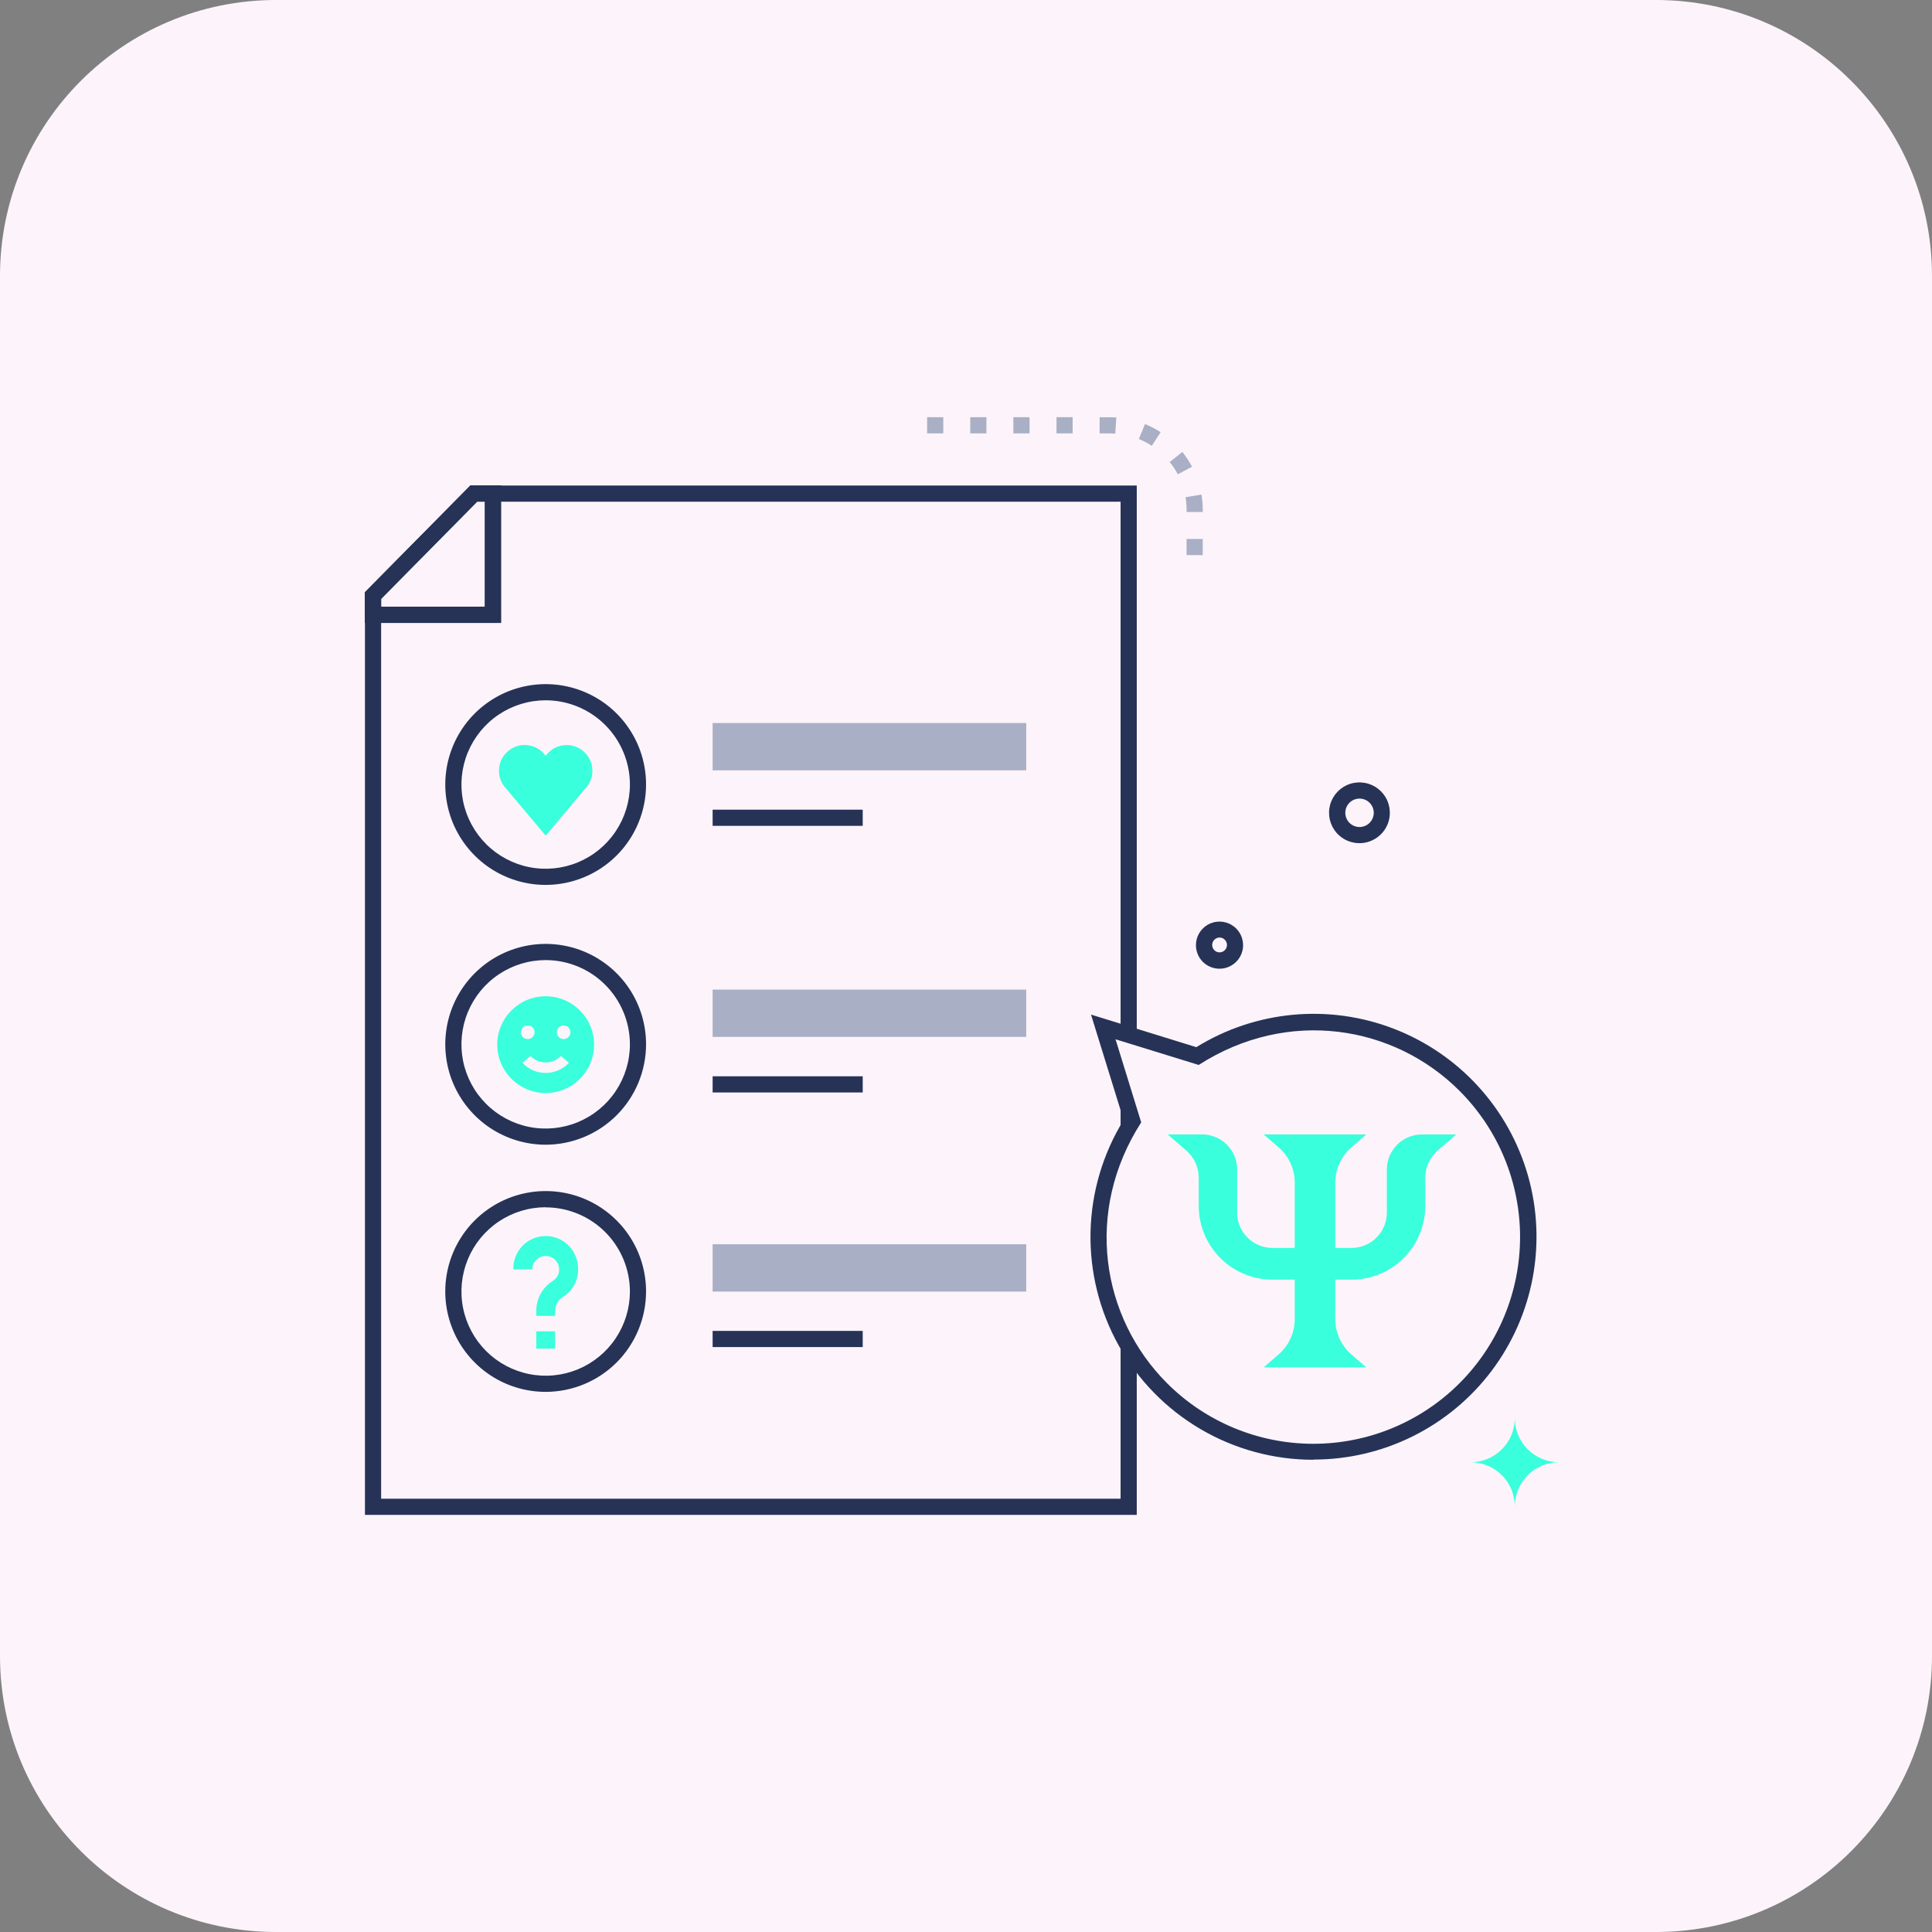 <svg xmlns="http://www.w3.org/2000/svg" width="70" height="70" viewBox="0 0 70 70" fill="none"><rect x="0" y="0" width="70" height="70" fill="#808080" stroke="none"/><path d="M60 0H10C4.477 0 0 4.477 0 10V60C0 65.523 4.477 70 10 70H60C65.523 70 70 65.523 70 60V10C70 4.477 65.523 0 60 0Z" fill="#FCF4FA"></path><path d="M40.895 17.885V54.593H13.516V21.578L17.167 17.885H40.895Z" fill="#FCF4FA"></path><path d="M41.187 54.888H13.223V21.458L17.044 17.592H41.187V54.888ZM13.809 54.302H40.601V18.178H17.289L13.809 21.698V54.302Z" fill="#263357"></path><path d="M17.86 17.885V22.279H13.516V21.582L17.167 17.885H17.86Z" fill="#FCF4FA"></path><path d="M18.153 22.569H13.223V21.459C13.355 21.324 13.247 21.433 17.044 17.592H18.153V22.569ZM13.809 21.983H17.567V18.175H17.289L13.809 21.698V21.983Z" fill="#263357"></path><path d="M18.153 22.569H13.223V21.459C13.355 21.324 13.247 21.433 17.044 17.592H18.153V22.569ZM13.809 21.983H17.567V18.175H17.289L13.809 21.698V21.983Z" fill="#263357"></path><path d="M20.532 26.994C20.383 26.994 20.236 27.029 20.104 27.097C19.972 27.165 19.858 27.264 19.772 27.384C19.697 27.28 19.602 27.192 19.492 27.125C19.382 27.059 19.259 27.017 19.132 27C19.005 26.983 18.875 26.993 18.752 27.029C18.628 27.065 18.514 27.125 18.415 27.207C18.316 27.29 18.235 27.391 18.177 27.506C18.12 27.62 18.086 27.746 18.079 27.874C18.072 28.002 18.091 28.131 18.136 28.251C18.181 28.372 18.25 28.481 18.339 28.574L19.773 30.279L21.173 28.606C21.309 28.477 21.402 28.311 21.442 28.129C21.483 27.947 21.467 27.756 21.398 27.583C21.329 27.409 21.209 27.26 21.055 27.155C20.901 27.05 20.718 26.994 20.532 26.994Z" fill="#39FFDC"></path><path d="M37.182 26.197H25.82V27.911H37.182V26.197Z" fill="#A9AFC4"></path><path d="M31.258 29.336H25.82V29.922H31.258V29.336Z" fill="#263357"></path><path d="M37.182 35.855H25.82V37.569H37.182V35.855Z" fill="#A9AFC4"></path><path d="M31.258 38.996H25.82V39.582H31.258V38.996Z" fill="#263357"></path><path d="M37.182 45.082H25.82V46.796H37.182V45.082Z" fill="#A9AFC4"></path><path d="M31.258 48.221H25.82V48.807H31.258V48.221Z" fill="#263357"></path><path d="M20.113 48.236H19.429V48.862H20.113V48.236Z" fill="#39FFDC"></path><path d="M20.944 45.919C20.939 45.765 20.904 45.613 20.84 45.473C20.777 45.333 20.686 45.206 20.574 45.101C20.462 44.995 20.33 44.913 20.186 44.859C20.042 44.804 19.889 44.779 19.735 44.784C19.581 44.789 19.429 44.824 19.289 44.887C19.149 44.951 19.022 45.041 18.917 45.153C18.812 45.266 18.729 45.397 18.675 45.541C18.621 45.685 18.595 45.839 18.6 45.993H19.284C19.284 45.908 19.306 45.825 19.349 45.752C19.391 45.678 19.452 45.617 19.525 45.574C19.598 45.531 19.68 45.508 19.765 45.507C19.85 45.506 19.933 45.527 20.008 45.568C20.082 45.608 20.144 45.668 20.188 45.74C20.232 45.812 20.257 45.895 20.26 45.98C20.263 46.064 20.243 46.148 20.204 46.223C20.164 46.298 20.106 46.361 20.035 46.407C19.85 46.521 19.698 46.68 19.592 46.869C19.486 47.059 19.431 47.272 19.431 47.489V47.677H20.115V47.482C20.116 47.382 20.143 47.284 20.193 47.198C20.244 47.111 20.315 47.039 20.401 46.988C20.579 46.875 20.724 46.716 20.819 46.528C20.915 46.34 20.958 46.129 20.944 45.919Z" fill="#39FFDC"></path><path d="M21.525 37.876C21.54 36.908 20.767 36.111 19.798 36.096C18.829 36.081 18.032 36.854 18.017 37.822C18.003 38.791 18.776 39.588 19.744 39.603C20.713 39.618 21.51 38.845 21.525 37.876Z" fill="#39FFDC"></path><path d="M19.369 37.405C19.371 37.269 19.262 37.156 19.125 37.154C18.989 37.152 18.877 37.261 18.874 37.398C18.872 37.534 18.981 37.646 19.118 37.648C19.254 37.65 19.366 37.541 19.369 37.405Z" fill="#FCF4FA"></path><path d="M20.668 37.405C20.67 37.269 20.561 37.156 20.425 37.154C20.288 37.152 20.176 37.261 20.174 37.398C20.172 37.534 20.28 37.646 20.417 37.648C20.553 37.65 20.666 37.541 20.668 37.405Z" fill="#FCF4FA"></path><path d="M19.218 38.26C19.29 38.334 19.376 38.393 19.471 38.433C19.566 38.473 19.669 38.494 19.772 38.494C19.875 38.494 19.977 38.473 20.072 38.433C20.168 38.393 20.253 38.334 20.325 38.26L20.612 38.509C20.504 38.624 20.374 38.716 20.229 38.779C20.085 38.842 19.929 38.874 19.771 38.874C19.614 38.874 19.458 38.842 19.313 38.779C19.169 38.716 19.038 38.624 18.931 38.509L19.218 38.26Z" fill="#FCF4FA"></path><path d="M19.772 41.475C19.052 41.475 18.349 41.262 17.75 40.862C17.152 40.462 16.686 39.894 16.41 39.23C16.135 38.565 16.063 37.833 16.203 37.127C16.343 36.422 16.69 35.773 17.198 35.265C17.707 34.756 18.356 34.409 19.061 34.269C19.767 34.129 20.498 34.201 21.163 34.476C21.828 34.752 22.396 35.218 22.796 35.816C23.195 36.415 23.409 37.118 23.408 37.838C23.407 38.802 23.024 39.726 22.342 40.408C21.66 41.09 20.736 41.473 19.772 41.475ZM19.772 34.786C19.168 34.786 18.578 34.965 18.076 35.3C17.574 35.635 17.183 36.112 16.952 36.669C16.72 37.227 16.66 37.841 16.777 38.433C16.895 39.025 17.186 39.569 17.613 39.995C18.039 40.422 18.583 40.713 19.175 40.831C19.767 40.949 20.381 40.888 20.938 40.657C21.496 40.426 21.973 40.035 22.308 39.533C22.643 39.032 22.823 38.441 22.823 37.838C22.822 37.029 22.5 36.254 21.928 35.681C21.356 35.109 20.581 34.787 19.772 34.786Z" fill="#263357"></path><path d="M19.772 50.43C19.052 50.43 18.348 50.217 17.75 49.817C17.151 49.417 16.685 48.849 16.41 48.184C16.134 47.519 16.062 46.787 16.203 46.081C16.344 45.375 16.691 44.727 17.2 44.218C17.709 43.71 18.358 43.364 19.064 43.224C19.77 43.084 20.501 43.157 21.166 43.432C21.831 43.709 22.398 44.176 22.798 44.775C23.197 45.373 23.409 46.077 23.408 46.797C23.406 47.76 23.022 48.684 22.341 49.365C21.659 50.046 20.735 50.429 19.772 50.43ZM19.772 43.741C19.168 43.741 18.578 43.92 18.076 44.255C17.575 44.59 17.183 45.066 16.952 45.623C16.721 46.181 16.66 46.794 16.777 47.386C16.895 47.978 17.185 48.522 17.611 48.949C18.038 49.376 18.581 49.667 19.173 49.785C19.764 49.904 20.378 49.844 20.936 49.614C21.493 49.383 21.97 48.993 22.306 48.491C22.642 47.99 22.822 47.4 22.823 46.797C22.822 45.988 22.5 45.212 21.928 44.64C21.356 44.068 20.581 43.746 19.772 43.745V43.741Z" fill="#263357"></path><path d="M19.772 32.062C19.052 32.063 18.349 31.849 17.75 31.45C17.152 31.05 16.686 30.482 16.41 29.818C16.135 29.153 16.063 28.421 16.203 27.716C16.343 27.01 16.689 26.362 17.198 25.853C17.707 25.344 18.355 24.997 19.061 24.857C19.766 24.717 20.498 24.789 21.163 25.064C21.827 25.339 22.396 25.805 22.795 26.404C23.195 27.002 23.408 27.705 23.408 28.425C23.407 29.389 23.024 30.314 22.342 30.996C21.66 31.677 20.736 32.061 19.772 32.062ZM19.772 25.373C19.168 25.373 18.578 25.552 18.076 25.887C17.574 26.222 17.183 26.699 16.952 27.256C16.72 27.814 16.66 28.427 16.777 29.02C16.895 29.612 17.186 30.155 17.613 30.582C18.039 31.009 18.583 31.3 19.175 31.418C19.767 31.536 20.381 31.475 20.938 31.244C21.496 31.013 21.973 30.622 22.308 30.12C22.643 29.619 22.823 29.028 22.823 28.425C22.822 27.616 22.5 26.84 21.928 26.268C21.356 25.696 20.581 25.374 19.772 25.373Z" fill="#263357"></path><path d="M41.032 40.62L39.974 37.202L43.387 38.26C45.003 37.224 46.945 36.822 48.839 37.131C50.734 37.439 52.447 38.437 53.651 39.932C54.855 41.428 55.463 43.315 55.36 45.231C55.257 47.148 54.45 48.959 53.093 50.317C51.736 51.674 49.925 52.482 48.008 52.586C46.092 52.69 44.204 52.082 42.709 50.879C41.213 49.676 40.214 47.963 39.905 46.069C39.595 44.175 39.997 42.233 41.032 40.616V40.62Z" fill="#FCF4FA"></path><path d="M47.585 52.89C46.148 52.89 44.737 52.507 43.497 51.779C42.258 51.052 41.235 50.007 40.534 48.752C39.834 47.498 39.481 46.078 39.512 44.642C39.543 43.205 39.957 41.802 40.711 40.579L39.529 36.76L43.345 37.941C44.407 37.284 45.608 36.882 46.852 36.767C48.096 36.652 49.35 36.827 50.515 37.279C51.68 37.731 52.724 38.447 53.566 39.371C54.407 40.294 55.022 41.401 55.364 42.603C55.705 43.805 55.762 45.07 55.532 46.298C55.301 47.526 54.788 48.684 54.035 49.68C53.281 50.677 52.306 51.484 51.187 52.04C50.068 52.596 48.835 52.884 47.585 52.883V52.89ZM40.418 37.655L41.348 40.666C39.273 43.898 39.903 47.733 42.284 50.116C43.689 51.521 45.595 52.311 47.582 52.311C49.569 52.312 51.474 51.523 52.88 50.118C54.285 48.713 55.074 46.807 55.075 44.82C55.075 42.833 54.286 40.928 52.881 39.523C50.505 37.147 46.671 36.506 43.431 38.585L40.418 37.655Z" fill="#263357"></path><path d="M50.248 42.376V43.938C50.247 44.278 50.111 44.603 49.871 44.842C49.63 45.082 49.304 45.216 48.965 45.215H46.105C45.936 45.215 45.77 45.182 45.614 45.118C45.459 45.053 45.318 44.959 45.199 44.84C45.08 44.721 44.985 44.58 44.921 44.424C44.856 44.269 44.823 44.102 44.824 43.934V42.371C44.824 42.034 44.69 41.712 44.452 41.473C44.214 41.235 43.891 41.102 43.554 41.102H42.307L42.983 41.688C43.124 41.81 43.237 41.961 43.314 42.131C43.392 42.301 43.432 42.485 43.432 42.672V43.692C43.432 44.043 43.501 44.391 43.635 44.715C43.77 45.039 43.967 45.334 44.215 45.582C44.463 45.83 44.758 46.027 45.082 46.161C45.406 46.295 45.754 46.364 46.105 46.364H48.965C49.316 46.365 49.664 46.296 49.989 46.162C50.313 46.028 50.608 45.831 50.856 45.583C51.105 45.335 51.302 45.04 51.436 44.715C51.571 44.391 51.64 44.044 51.64 43.692V42.673C51.64 42.486 51.68 42.302 51.758 42.132C51.835 41.962 51.948 41.811 52.089 41.688L52.765 41.102H51.521C51.353 41.102 51.188 41.135 51.033 41.199C50.879 41.263 50.738 41.356 50.62 41.475C50.502 41.593 50.408 41.734 50.344 41.888C50.28 42.043 50.248 42.209 50.248 42.376Z" fill="#39FFDC"></path><path d="M48.965 49.076C48.781 48.917 48.634 48.72 48.533 48.498C48.431 48.277 48.379 48.036 48.379 47.793V45.175V42.852C48.379 42.608 48.432 42.368 48.533 42.147C48.634 41.926 48.781 41.729 48.965 41.57L49.505 41.103H45.785L46.325 41.57C46.509 41.729 46.657 41.926 46.758 42.147C46.859 42.368 46.911 42.608 46.911 42.852V45.175V47.793C46.911 48.036 46.859 48.276 46.758 48.497C46.657 48.718 46.509 48.915 46.325 49.074L45.786 49.541H49.502L48.965 49.076Z" fill="#39FFDC"></path><path d="M48.423 30.171C48.304 30.034 48.221 29.87 48.181 29.693C48.141 29.516 48.145 29.332 48.193 29.157C48.241 28.982 48.332 28.822 48.457 28.69C48.582 28.559 48.737 28.46 48.909 28.403C49.082 28.346 49.265 28.333 49.444 28.364C49.623 28.395 49.791 28.47 49.934 28.581C50.077 28.693 50.19 28.838 50.263 29.004C50.336 29.17 50.367 29.351 50.354 29.532C50.337 29.749 50.257 29.956 50.123 30.127C49.989 30.298 49.807 30.425 49.601 30.494C49.395 30.562 49.173 30.568 48.963 30.51C48.754 30.453 48.566 30.335 48.423 30.171ZM49.258 28.934C49.158 28.934 49.059 28.963 48.975 29.018C48.892 29.073 48.825 29.152 48.785 29.244C48.745 29.336 48.733 29.438 48.75 29.537C48.767 29.636 48.813 29.727 48.881 29.801C48.95 29.874 49.038 29.926 49.136 29.95C49.233 29.974 49.336 29.969 49.431 29.935C49.525 29.902 49.608 29.841 49.669 29.761C49.73 29.681 49.766 29.585 49.773 29.485C49.778 29.415 49.768 29.344 49.744 29.277C49.721 29.211 49.683 29.15 49.635 29.098C49.587 29.046 49.529 29.005 49.464 28.977C49.399 28.948 49.329 28.934 49.258 28.934Z" fill="#263357"></path><path d="M43.539 34.805C43.447 34.699 43.383 34.572 43.352 34.434C43.321 34.297 43.324 34.155 43.361 34.02C43.398 33.884 43.468 33.76 43.565 33.658C43.661 33.556 43.781 33.479 43.914 33.435C44.048 33.39 44.19 33.379 44.328 33.403C44.467 33.426 44.597 33.484 44.709 33.57C44.819 33.656 44.908 33.768 44.965 33.896C45.022 34.024 45.047 34.165 45.038 34.305C45.025 34.473 44.963 34.634 44.86 34.768C44.756 34.901 44.615 35.001 44.455 35.054C44.295 35.108 44.123 35.112 43.959 35.068C43.797 35.024 43.65 34.932 43.539 34.805ZM43.985 34.414C44.014 34.447 44.05 34.473 44.092 34.489C44.133 34.504 44.177 34.51 44.221 34.504C44.265 34.498 44.306 34.482 44.342 34.457C44.378 34.431 44.407 34.397 44.427 34.358C44.447 34.319 44.457 34.275 44.456 34.231C44.454 34.187 44.443 34.144 44.421 34.105C44.399 34.067 44.368 34.035 44.331 34.011C44.294 33.987 44.251 33.973 44.207 33.97C44.154 33.966 44.102 33.978 44.056 34.005C44.009 34.031 43.972 34.071 43.948 34.118C43.925 34.166 43.915 34.219 43.922 34.272C43.928 34.324 43.95 34.374 43.985 34.414Z" fill="#263357"></path><path d="M43.578 20.113H42.992V19.527H43.578V20.113ZM43.578 18.551H42.992C42.996 18.372 42.984 18.192 42.955 18.016L43.532 17.918C43.567 18.127 43.582 18.339 43.578 18.551ZM42.674 17.184C42.591 17.027 42.492 16.879 42.381 16.741L42.838 16.375C42.972 16.542 43.09 16.721 43.19 16.91L42.674 17.184ZM41.732 16.153C41.584 16.056 41.427 15.974 41.263 15.907L41.485 15.365C41.683 15.445 41.873 15.543 42.052 15.658L41.732 16.153ZM40.407 15.71C40.274 15.701 40.193 15.703 39.841 15.703V15.117C40.189 15.117 40.293 15.117 40.447 15.125L40.407 15.71ZM38.864 15.703H38.279V15.117H38.864V15.703ZM37.302 15.703H36.716V15.117H37.302V15.703ZM35.739 15.703H35.154V15.117H35.739V15.703ZM34.177 15.703H33.591V15.117H34.177V15.703Z" fill="#A9AFC4"></path><path d="M53.282 52.98C53.707 52.98 54.115 53.148 54.415 53.449C54.715 53.749 54.884 54.156 54.884 54.581C54.884 54.157 55.053 53.749 55.353 53.449C55.653 53.149 56.06 52.98 56.485 52.98C56.06 52.98 55.653 52.811 55.353 52.511C55.053 52.211 54.884 51.803 54.884 51.379C54.884 51.589 54.843 51.797 54.762 51.992C54.682 52.186 54.564 52.362 54.415 52.511C54.266 52.66 54.09 52.778 53.895 52.858C53.701 52.938 53.493 52.98 53.282 52.98Z" fill="#39FFDC"></path></svg>